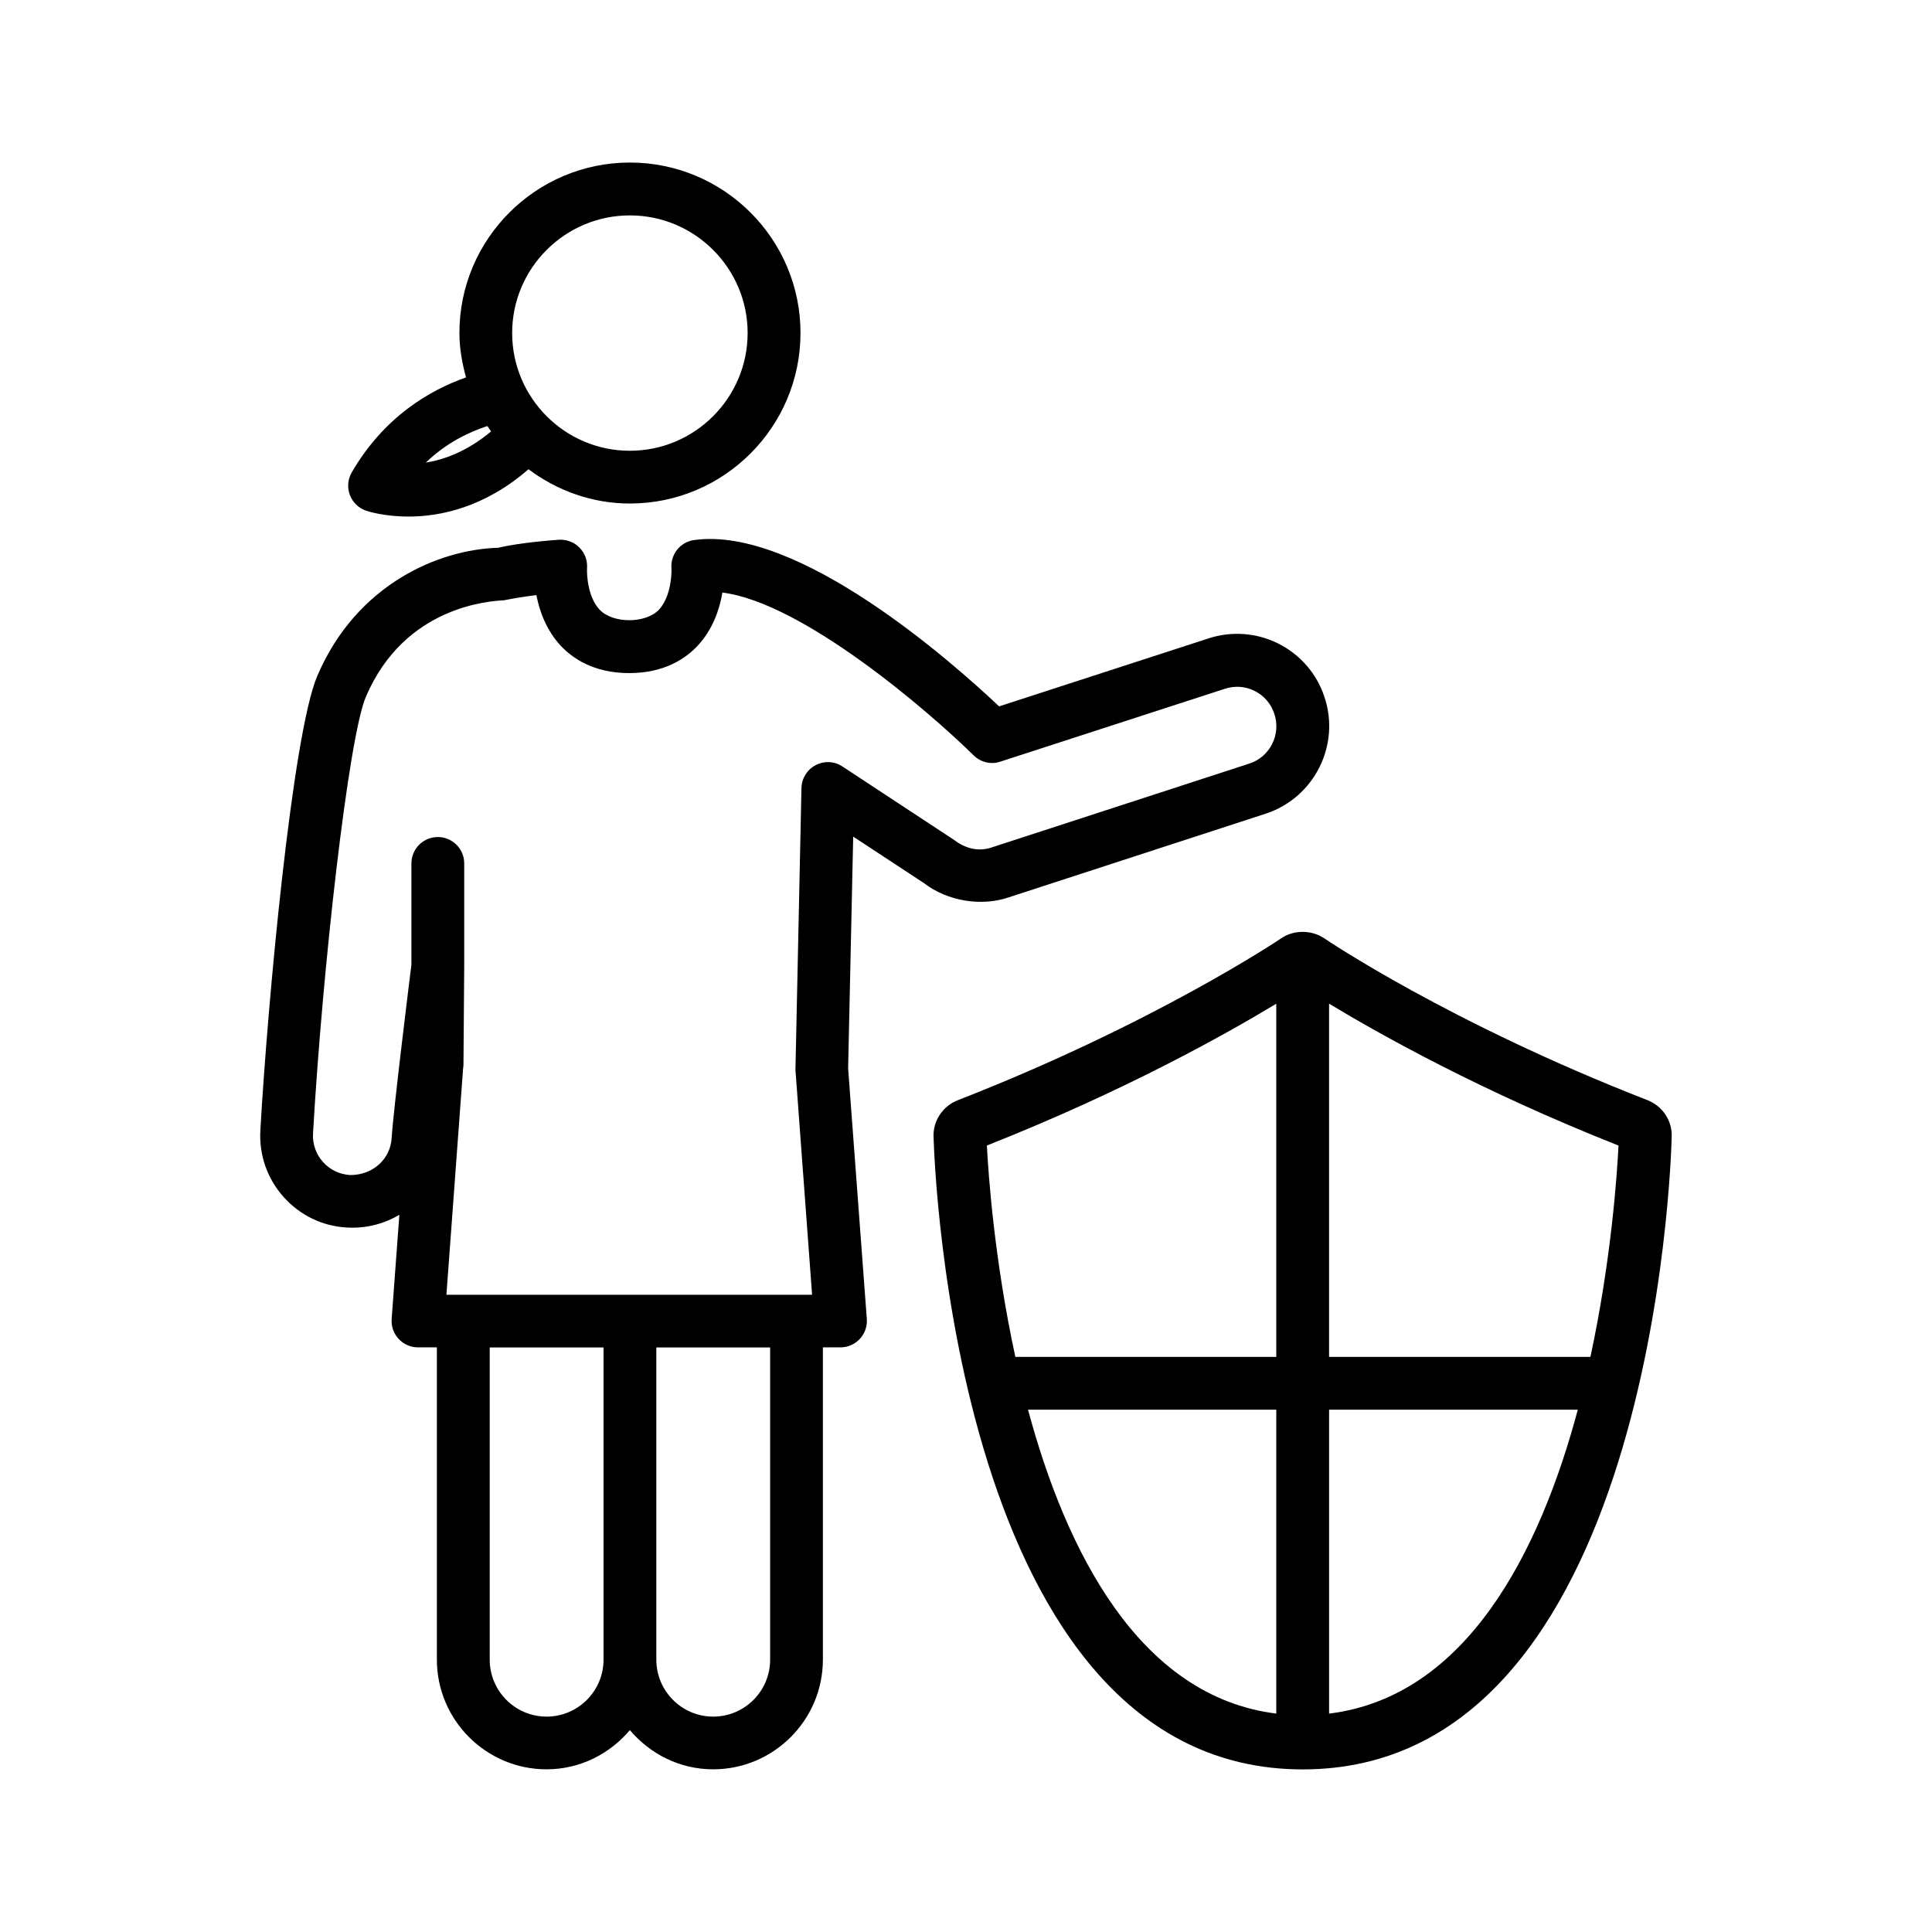 <?xml version="1.0" encoding="UTF-8"?>
<!-- Uploaded to: ICON Repo, www.svgrepo.com, Generator: ICON Repo Mixer Tools -->
<svg fill="#000000" width="800px" height="800px" version="1.1" viewBox="144 144 512 512" xmlns="http://www.w3.org/2000/svg">
 <g>
  <path d="m580.61 435.56c-52.648-20.516-85.324-42.656-85.773-42.965-3.359-2.195-7.977-2.195-11.293 0.055-0.32 0.238-33.645 22.629-85.773 42.938-3.988 1.582-6.551 5.527-6.367 9.684 0.195 6.844 5.582 167.64 97.824 167.64 92.562 0 97.629-160.8 97.781-167.46 0.25-4.297-2.312-8.27-6.398-9.895zm-98.383-25.566v93.598h-69.148c-5.543-25.555-7.152-48.297-7.543-56.02 36.484-14.418 63.453-29.574 76.691-37.578zm-65.789 107.59h65.789v80.539c-36.355-4.535-55.699-43.035-65.789-80.539zm79.785 80.539v-80.539h65.914c-10.047 37.52-29.402 76.035-65.914 80.539zm69.258-94.535h-69.262v-93.609c13.254 8.02 40.164 23.148 76.703 37.605-0.371 7.582-1.926 30.367-7.441 56.004z"/>
  <path d="m388.82 378.01c6.312 4.871 15.34 6.254 22.516 3.793l68.254-22.223c12.762-4.281 19.664-18.152 15.406-30.859-2.043-6.199-6.383-11.223-12.219-14.164-5.836-2.91-12.469-3.371-18.598-1.344l-55.406 17.984c-12.23-11.547-53.18-47.918-80.805-44.082-3.652 0.488-6.285 3.75-6.031 7.43 0.113 1.457-0.141 7.613-3.273 10.984-3.484 3.766-12.246 3.777-15.758 0.043-3.078-3.246-3.441-9.098-3.332-11.043 0.141-2.027-0.602-4.004-2.043-5.445-1.426-1.426-3.414-2.168-5.445-2.043-6.422 0.461-12.258 1.23-16.109 2.129-15.59 0.434-37.477 9.586-47.875 33.922-6.66 15.535-13.227 87.27-15.102 120.43-0.379 6.523 1.805 12.793 6.129 17.66 4.352 4.883 10.328 7.766 16.684 8.117 0.195 0.016 1.387 0.055 1.566 0.055 4.535 0 8.789-1.246 12.457-3.414l-2.043 27.613c-0.141 1.945 0.531 3.848 1.859 5.277 1.328 1.441 3.191 2.238 5.121 2.238h5.004v82.738c0 16.039 13.043 29.082 29.066 29.082 8.887 0 16.738-4.086 22.082-10.383 5.332 6.297 13.195 10.383 22.07 10.383 16.039 0 29.082-13.059 29.082-29.082v-82.738h4.66c1.945 0 3.793-0.812 5.121-2.238s2-3.332 1.859-5.277l-4.953-66.434 1.344-61.41zm-99.965 220.91c-8.312 0-15.074-6.758-15.074-15.086v-82.738h30.16v82.738c0 8.312-6.773 15.086-15.086 15.086zm44.152 0c-8.312 0-15.074-6.758-15.074-15.086v-82.738h30.16v82.738c0.004 8.312-6.758 15.086-15.086 15.086zm34.234-251.8c-2.129-1.414-4.844-1.527-7.094-0.336-2.254 1.176-3.695 3.5-3.75 6.047l-1.594 74.703 4.41 59.59h-96.906l4.422-60.008c0.07-0.352 0.098-0.715 0.098-1.062l0.195-25.934v-0.027-0.027-27.246c0-3.863-3.137-6.996-6.996-6.996-3.863 0-6.996 3.137-6.996 6.996v26.828c-0.52 4.113-4.856 39.227-5.234 45.93-0.32 5.516-4.883 9.824-10.973 9.824h-0.043c-2.785-0.168-5.348-1.398-7.191-3.469-1.859-2.07-2.785-4.758-2.633-7.543 2.449-43.09 9.375-104.95 14.008-115.73 10.258-24.059 32.844-25.371 36.609-25.582 2.633-0.531 5.5-0.992 8.578-1.371 0.812 4.199 2.59 9.266 6.453 13.422 3.094 3.305 8.734 7.25 18.137 7.25 9.418 0 15.059-3.945 18.152-7.262 4.074-4.379 5.82-9.754 6.551-14.078 21.215 2.66 54.539 31.293 66.586 43.145 1.875 1.848 4.59 2.492 7.066 1.664l59.465-19.297c2.644-0.883 5.473-0.688 7.934 0.559 2.492 1.246 4.34 3.371 5.219 6.059 1.82 5.445-1.133 11.363-6.523 13.156l-68.281 22.223c-3.148 1.105-6.66 0.629-10.008-1.918z"/>
  <path d="m241.02 279.34c0.391 0.141 4.758 1.555 11.281 1.555 8.301 0 20.082-2.379 31.754-12.539 7.527 5.625 16.781 9.082 26.883 9.082 24.926 0 45.203-20.277 45.203-45.203 0-24.898-20.277-45.16-45.203-45.16-24.91 0-45.188 20.25-45.188 45.16 0 4.102 0.727 7.992 1.75 11.785-9.66 3.398-21.723 10.438-30.289 25.176-1.047 1.816-1.23 4-0.504 5.961 0.742 1.973 2.324 3.496 4.312 4.184zm69.902-78.258c17.199 0 31.207 13.98 31.207 31.168 0 17.199-14.008 31.207-31.207 31.207s-31.195-14.008-31.195-31.207c0-17.188 13.996-31.168 31.195-31.168zm-37.77 55.824c0.309 0.488 0.672 0.938 0.992 1.426-6.215 5.191-12.344 7.488-17.297 8.258 5.43-5.234 11.336-8.047 16.305-9.684z"/>
 </g>
</svg>